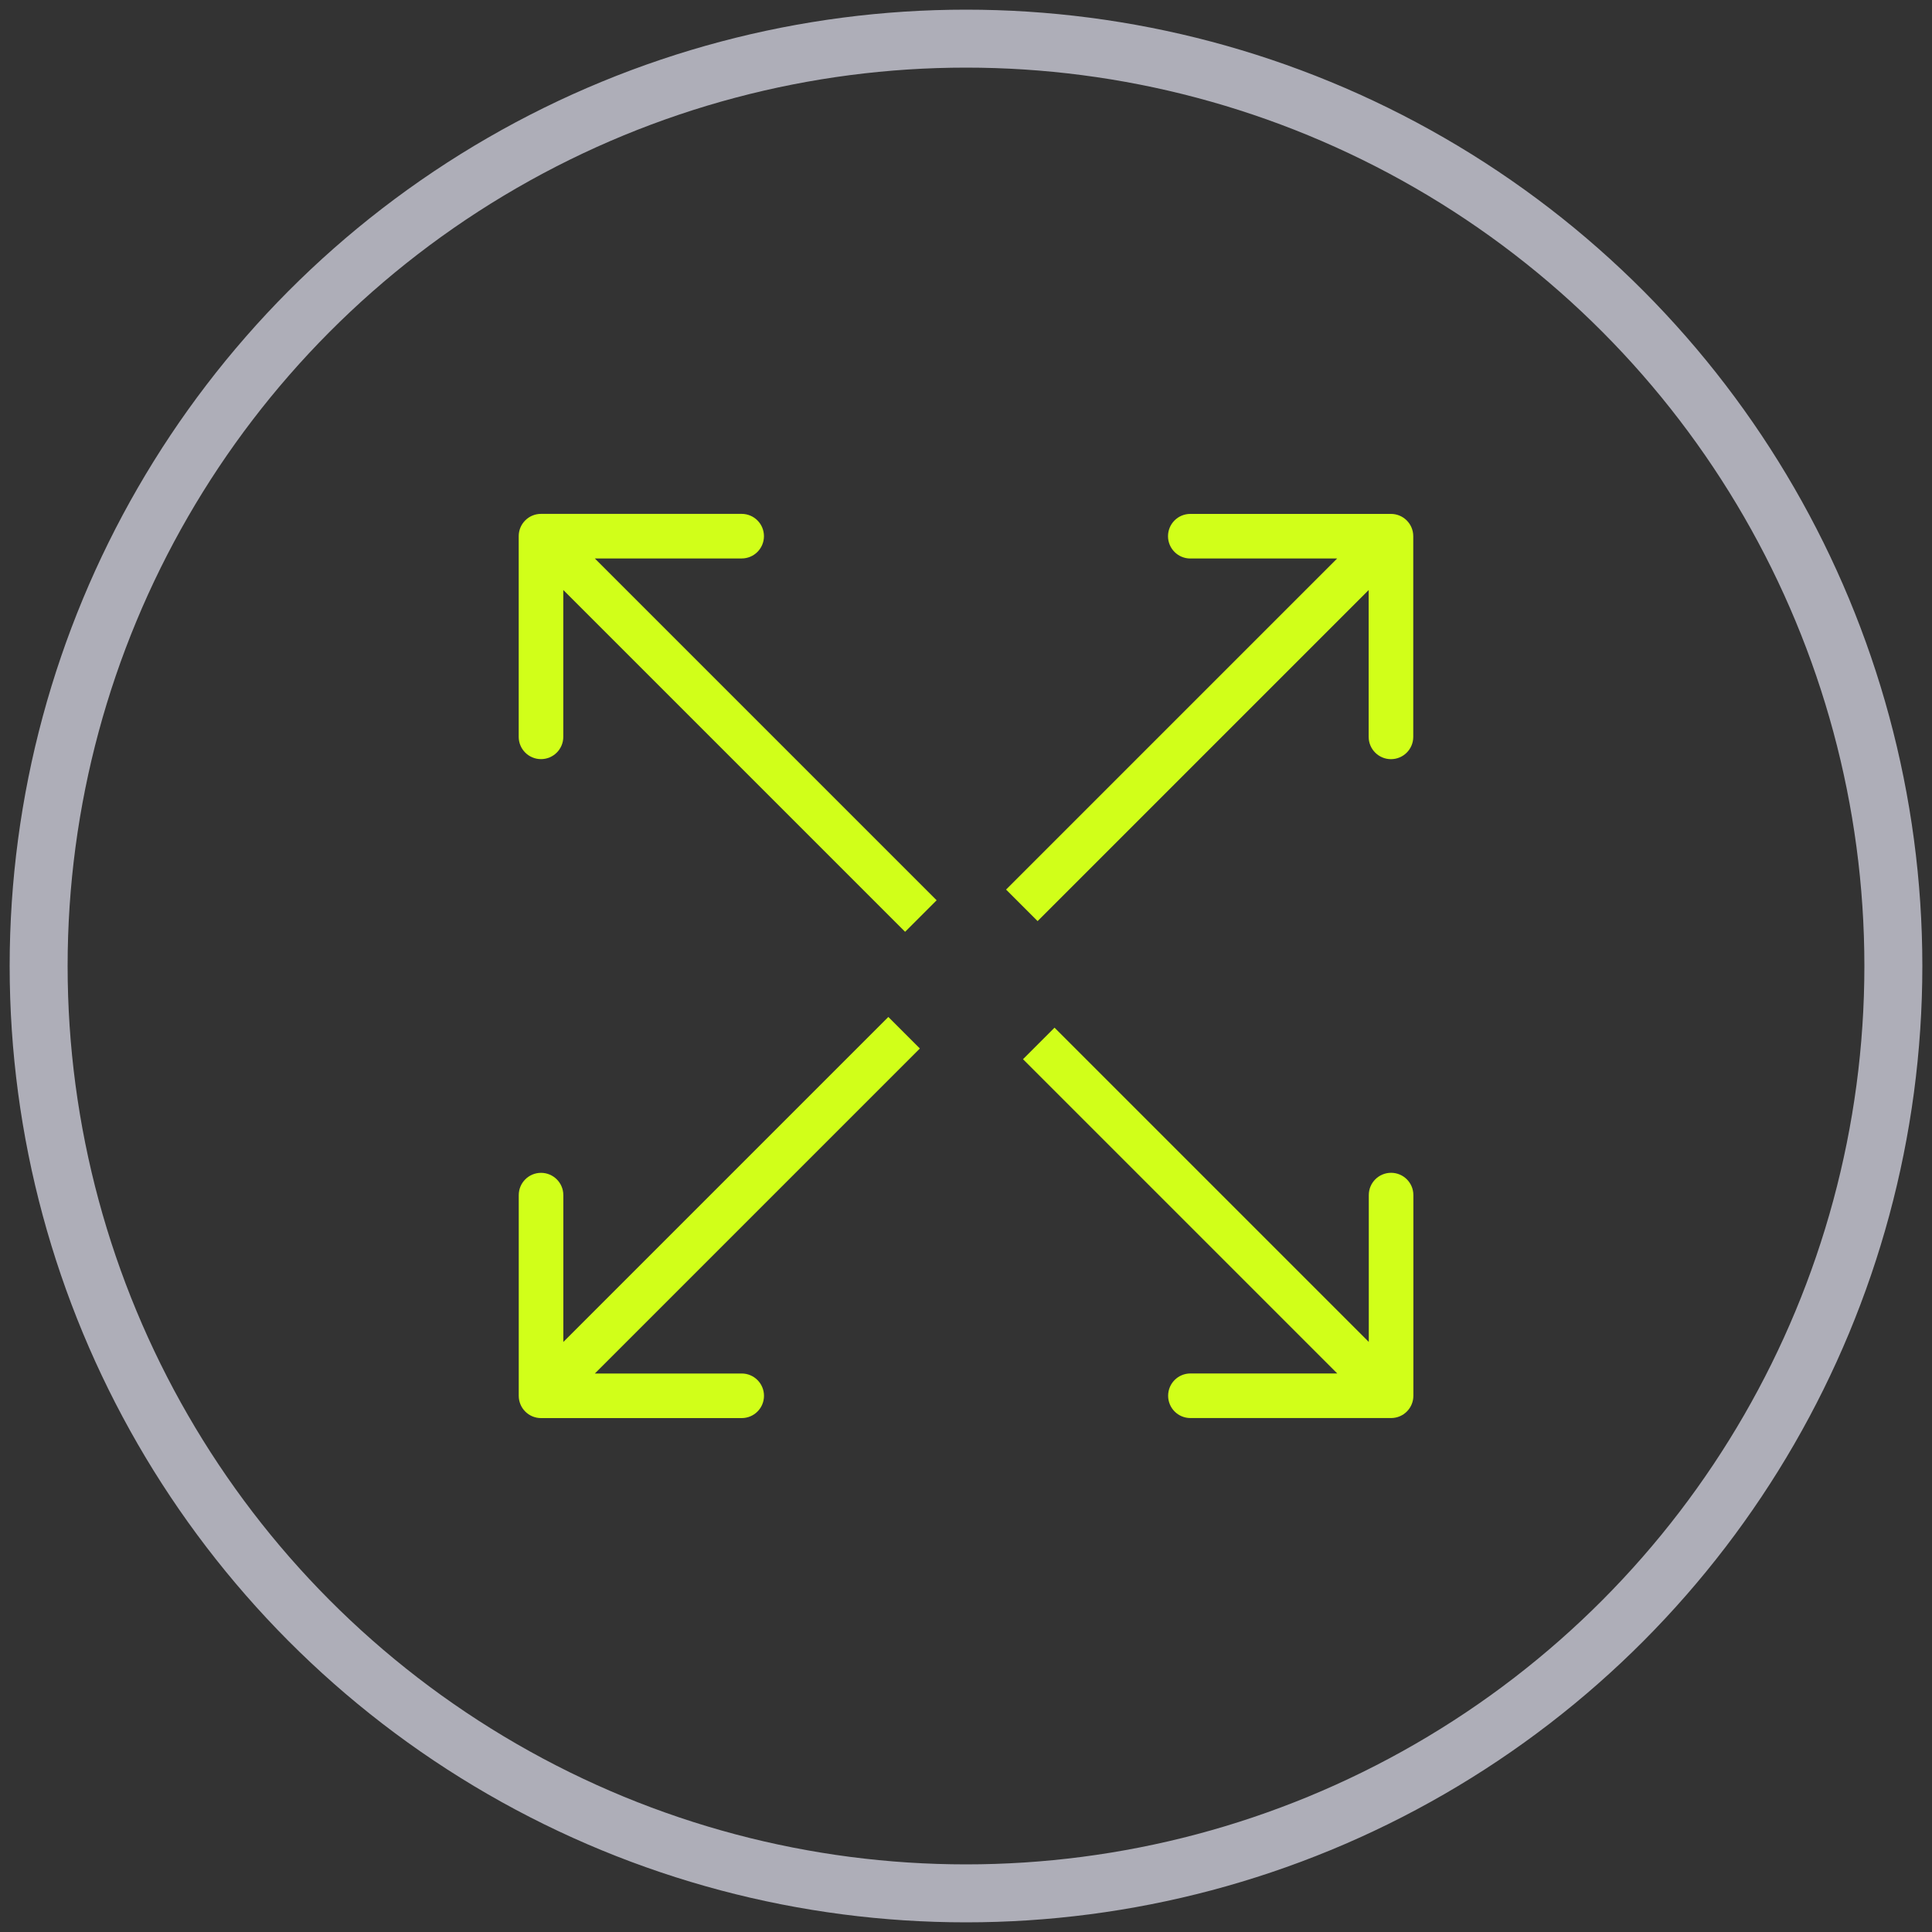 <svg width="50" height="50" viewBox="0 0 50 50" fill="none" xmlns="http://www.w3.org/2000/svg">
<rect x="0" y="0" width="50" height="50" fill="#333333" stroke="none"/>
<path d="M36.575 13.877C36.575 13.558 36.317 13.3 35.998 13.3H30.805C30.486 13.3 30.228 13.558 30.228 13.877C30.228 14.195 30.486 14.454 30.805 14.454H35.421V19.07C35.421 19.389 35.68 19.647 35.998 19.647C36.317 19.647 36.575 19.389 36.575 19.07V13.877ZM26.445 23.43L26.853 23.838L36.406 14.285L35.998 13.877L35.59 13.469L26.037 23.022L26.445 23.43Z" fill="#D1FF19"/>
<path d="M14.001 13.299C13.682 13.299 13.424 13.557 13.424 13.876V19.069C13.424 19.388 13.682 19.646 14.001 19.646C14.32 19.646 14.578 19.388 14.578 19.069V14.453H19.194C19.513 14.453 19.771 14.195 19.771 13.876C19.771 13.557 19.513 13.299 19.194 13.299H14.001ZM23.832 23.707L24.24 23.299L14.409 13.468L14.001 13.876L13.593 14.284L23.424 24.115L23.832 23.707Z" fill="#D1FF19"/>
<path d="M36.001 36.699C36.32 36.699 36.578 36.441 36.578 36.122V30.929C36.578 30.61 36.32 30.352 36.001 30.352C35.682 30.352 35.424 30.61 35.424 30.929V35.545H30.808C30.489 35.545 30.231 35.803 30.231 36.122C30.231 36.441 30.489 36.699 30.808 36.699H36.001ZM26.883 27.004L26.475 27.412L35.593 36.53L36.001 36.122L36.409 35.714L27.291 26.596L26.883 27.004Z" fill="#D1FF19"/>
<path d="M13.425 36.123C13.425 36.442 13.683 36.7 14.002 36.7H19.195C19.514 36.7 19.772 36.442 19.772 36.123C19.772 35.805 19.514 35.546 19.195 35.546H14.579V30.93C14.579 30.611 14.32 30.353 14.002 30.353C13.683 30.353 13.425 30.611 13.425 30.93V36.123ZM23.398 26.727L22.99 26.319L13.594 35.715L14.002 36.123L14.41 36.531L23.806 27.135L23.398 26.727Z" fill="#D1FF19"/>
<circle cx="25" cy="25" r="24" stroke="#AEAEB8" stroke-width="1.5" stroke-linecap="square"/>
</svg>
